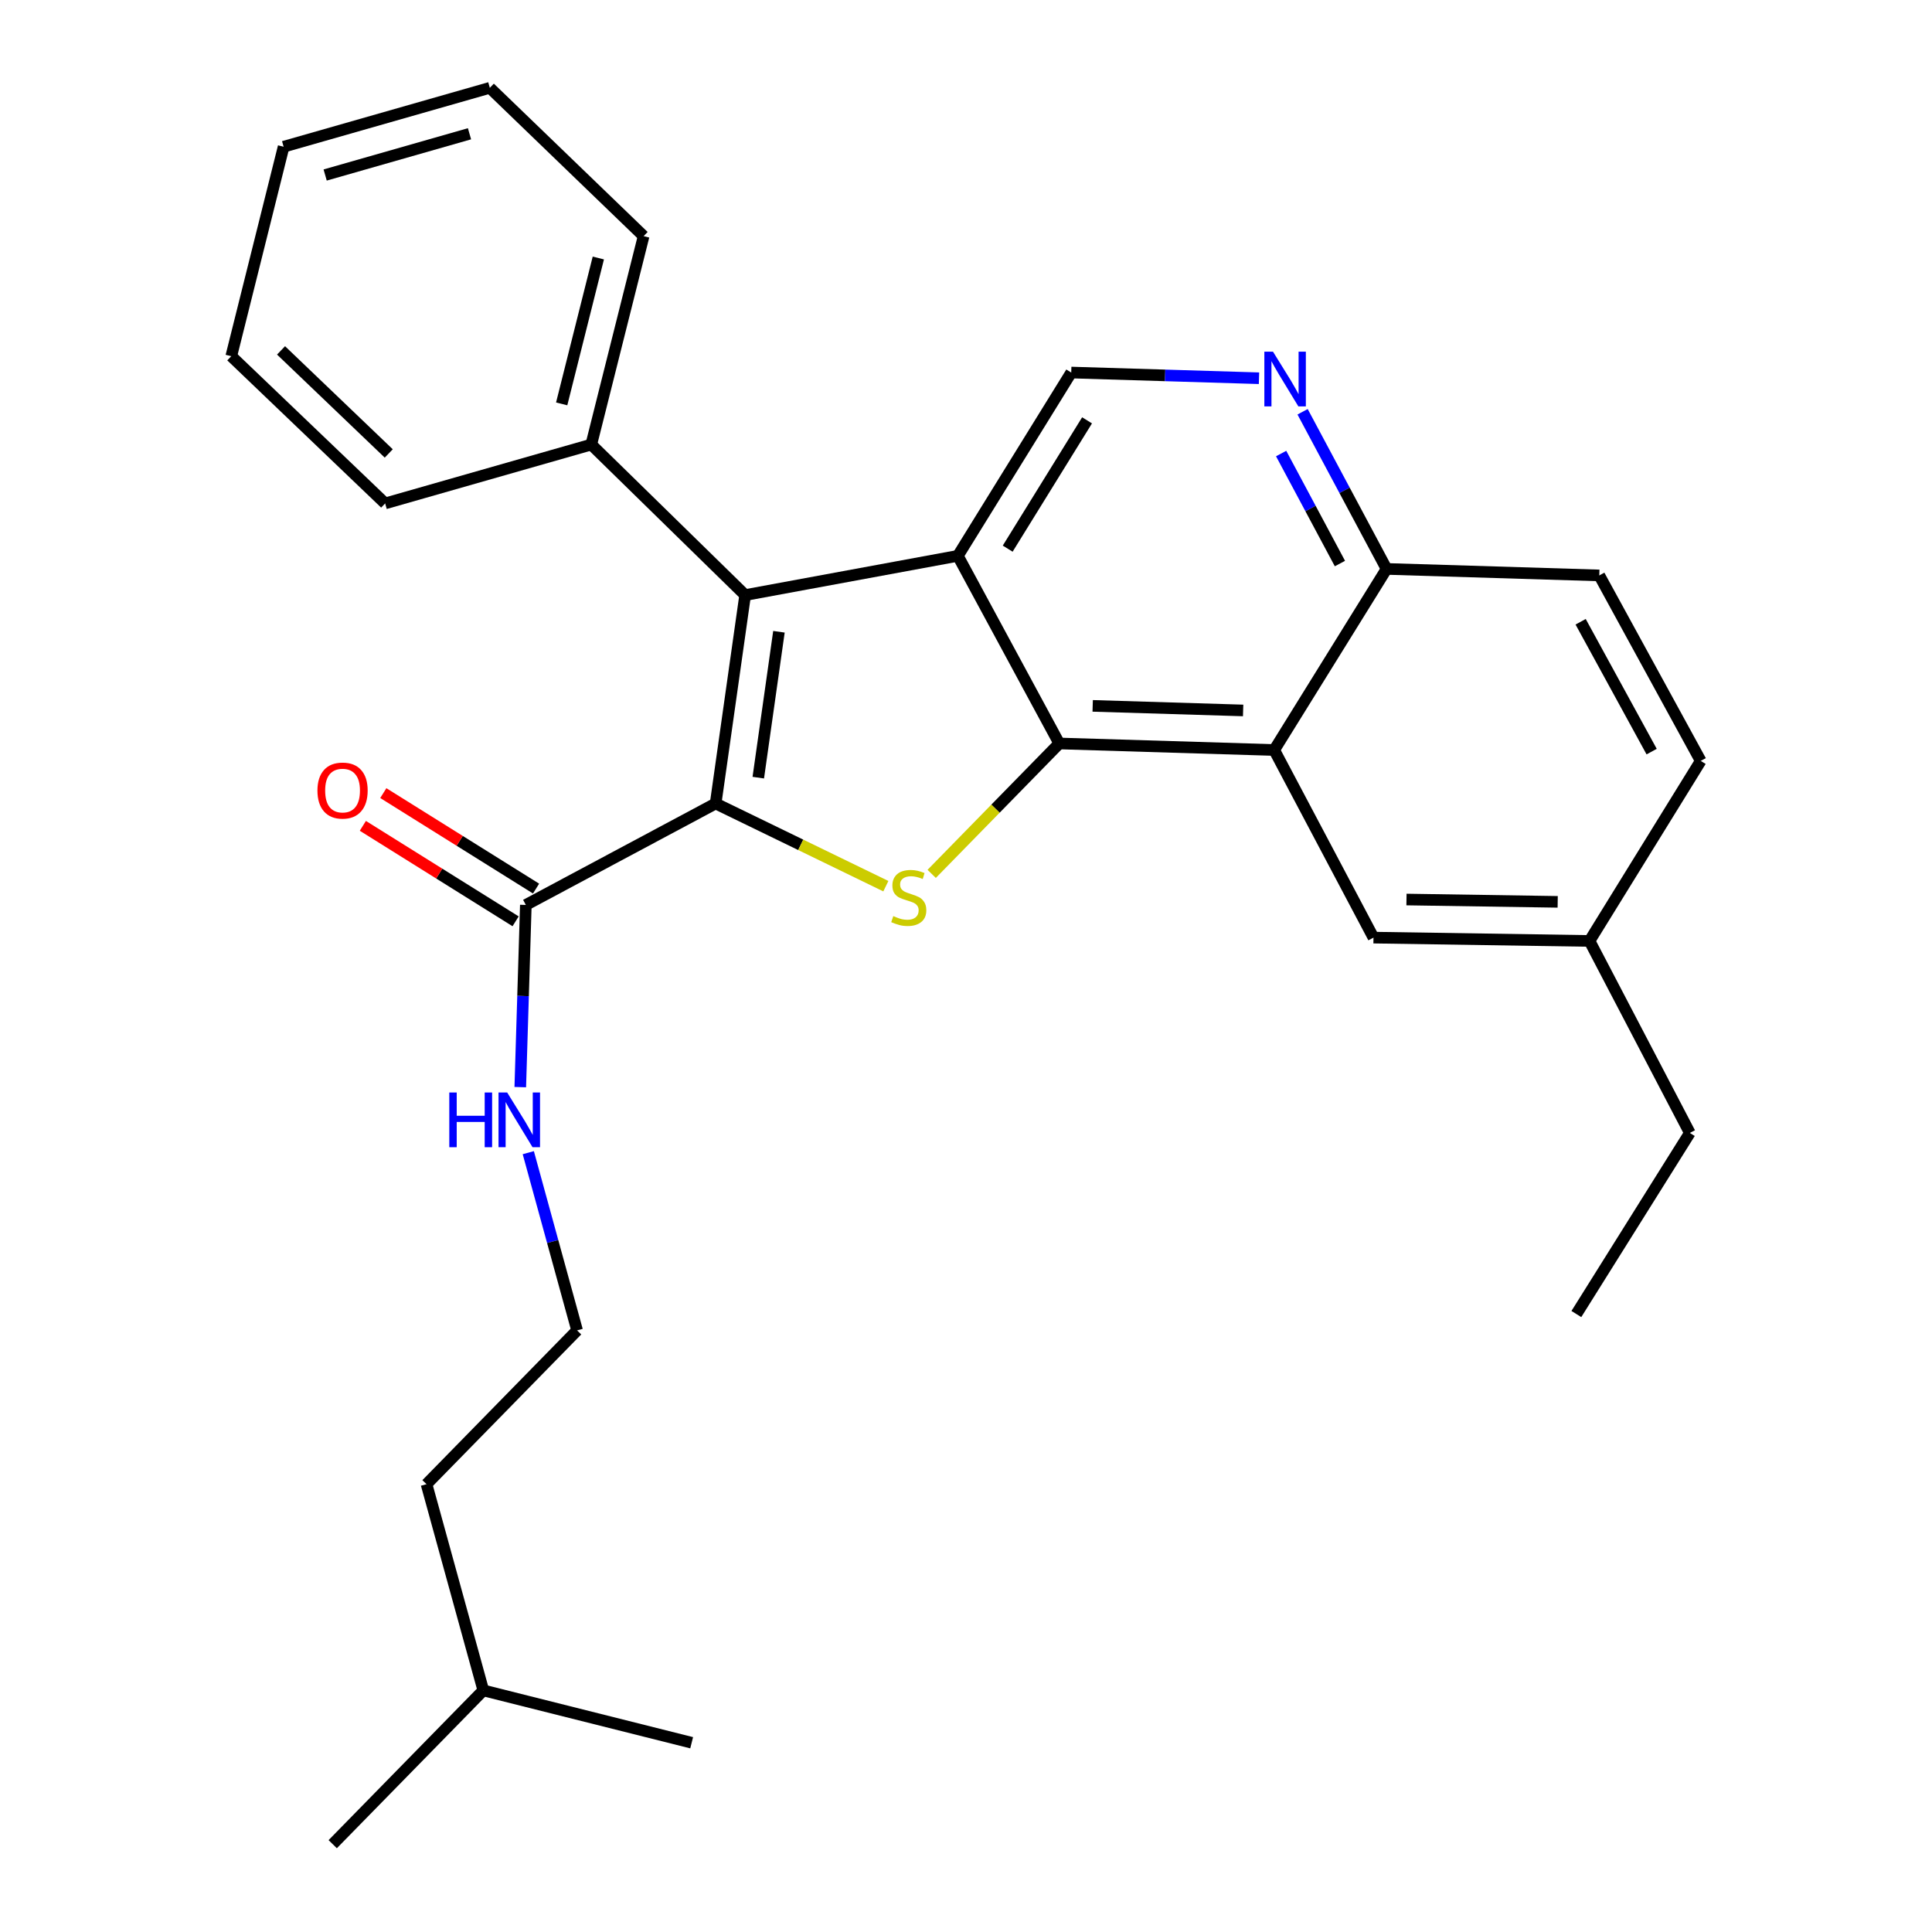 <?xml version='1.0' encoding='iso-8859-1'?>
<svg version='1.1' baseProfile='full'
              xmlns='http://www.w3.org/2000/svg'
                      xmlns:rdkit='http://www.rdkit.org/xml'
                      xmlns:xlink='http://www.w3.org/1999/xlink'
                  xml:space='preserve'
width='1000px' height='1000px' viewBox='0 0 1000 1000'>
<!-- END OF HEADER -->
<rect style='opacity:1.0;fill:#FFFFFF;stroke:none' width='1000' height='1000' x='0' y='0'> </rect>
<path class='bond-2' d='M 370.412,415.891 L 414.463,437.288' style='fill:none;fill-rule:evenodd;stroke:#000000;stroke-width:6px;stroke-linecap:butt;stroke-linejoin:miter;stroke-opacity:1' />
<path class='bond-2' d='M 414.463,437.288 L 458.514,458.685' style='fill:none;fill-rule:evenodd;stroke:#CCCC00;stroke-width:6px;stroke-linecap:butt;stroke-linejoin:miter;stroke-opacity:1' />
<path class='bond-3' d='M 370.412,415.891 L 385.687,308.016' style='fill:none;fill-rule:evenodd;stroke:#000000;stroke-width:6px;stroke-linecap:butt;stroke-linejoin:miter;stroke-opacity:1' />
<path class='bond-3' d='M 392.487,402.511 L 403.179,326.998' style='fill:none;fill-rule:evenodd;stroke:#000000;stroke-width:6px;stroke-linecap:butt;stroke-linejoin:miter;stroke-opacity:1' />
<path class='bond-5' d='M 370.412,415.891 L 272.172,468.397' style='fill:none;fill-rule:evenodd;stroke:#000000;stroke-width:6px;stroke-linecap:butt;stroke-linejoin:miter;stroke-opacity:1' />
<path class='bond-0' d='M 495.782,287.702 L 385.687,308.016' style='fill:none;fill-rule:evenodd;stroke:#000000;stroke-width:6px;stroke-linecap:butt;stroke-linejoin:miter;stroke-opacity:1' />
<path class='bond-6' d='M 495.782,287.702 L 554.47,192.825' style='fill:none;fill-rule:evenodd;stroke:#000000;stroke-width:6px;stroke-linecap:butt;stroke-linejoin:miter;stroke-opacity:1' />
<path class='bond-6' d='M 521.578,283.982 L 562.66,217.568' style='fill:none;fill-rule:evenodd;stroke:#000000;stroke-width:6px;stroke-linecap:butt;stroke-linejoin:miter;stroke-opacity:1' />
<path class='bond-28' d='M 495.782,287.702 L 548.276,384.821' style='fill:none;fill-rule:evenodd;stroke:#000000;stroke-width:6px;stroke-linecap:butt;stroke-linejoin:miter;stroke-opacity:1' />
<path class='bond-1' d='M 548.276,384.821 L 515.257,418.569' style='fill:none;fill-rule:evenodd;stroke:#000000;stroke-width:6px;stroke-linecap:butt;stroke-linejoin:miter;stroke-opacity:1' />
<path class='bond-1' d='M 515.257,418.569 L 482.238,452.318' style='fill:none;fill-rule:evenodd;stroke:#CCCC00;stroke-width:6px;stroke-linecap:butt;stroke-linejoin:miter;stroke-opacity:1' />
<path class='bond-4' d='M 548.276,384.821 L 659.526,388.206' style='fill:none;fill-rule:evenodd;stroke:#000000;stroke-width:6px;stroke-linecap:butt;stroke-linejoin:miter;stroke-opacity:1' />
<path class='bond-4' d='M 565.572,365.357 L 643.446,367.727' style='fill:none;fill-rule:evenodd;stroke:#000000;stroke-width:6px;stroke-linecap:butt;stroke-linejoin:miter;stroke-opacity:1' />
<path class='bond-10' d='M 385.687,308.016 L 306.04,230.101' style='fill:none;fill-rule:evenodd;stroke:#000000;stroke-width:6px;stroke-linecap:butt;stroke-linejoin:miter;stroke-opacity:1' />
<path class='bond-8' d='M 659.526,388.206 L 717.682,294.473' style='fill:none;fill-rule:evenodd;stroke:#000000;stroke-width:6px;stroke-linecap:butt;stroke-linejoin:miter;stroke-opacity:1' />
<path class='bond-9' d='M 659.526,388.206 L 710.911,485.314' style='fill:none;fill-rule:evenodd;stroke:#000000;stroke-width:6px;stroke-linecap:butt;stroke-linejoin:miter;stroke-opacity:1' />
<path class='bond-11' d='M 277.467,459.925 L 237.933,435.217' style='fill:none;fill-rule:evenodd;stroke:#000000;stroke-width:6px;stroke-linecap:butt;stroke-linejoin:miter;stroke-opacity:1' />
<path class='bond-11' d='M 237.933,435.217 L 198.398,410.509' style='fill:none;fill-rule:evenodd;stroke:#FF0000;stroke-width:6px;stroke-linecap:butt;stroke-linejoin:miter;stroke-opacity:1' />
<path class='bond-11' d='M 266.877,476.869 L 227.343,452.161' style='fill:none;fill-rule:evenodd;stroke:#000000;stroke-width:6px;stroke-linecap:butt;stroke-linejoin:miter;stroke-opacity:1' />
<path class='bond-11' d='M 227.343,452.161 L 187.809,427.453' style='fill:none;fill-rule:evenodd;stroke:#FF0000;stroke-width:6px;stroke-linecap:butt;stroke-linejoin:miter;stroke-opacity:1' />
<path class='bond-12' d='M 272.172,468.397 L 270.733,515.545' style='fill:none;fill-rule:evenodd;stroke:#000000;stroke-width:6px;stroke-linecap:butt;stroke-linejoin:miter;stroke-opacity:1' />
<path class='bond-12' d='M 270.733,515.545 L 269.293,562.693' style='fill:none;fill-rule:evenodd;stroke:#0000FF;stroke-width:6px;stroke-linecap:butt;stroke-linejoin:miter;stroke-opacity:1' />
<path class='bond-7' d='M 554.47,192.825 L 603.063,194.302' style='fill:none;fill-rule:evenodd;stroke:#000000;stroke-width:6px;stroke-linecap:butt;stroke-linejoin:miter;stroke-opacity:1' />
<path class='bond-7' d='M 603.063,194.302 L 651.656,195.778' style='fill:none;fill-rule:evenodd;stroke:#0000FF;stroke-width:6px;stroke-linecap:butt;stroke-linejoin:miter;stroke-opacity:1' />
<path class='bond-29' d='M 674.22,213.135 L 695.951,253.804' style='fill:none;fill-rule:evenodd;stroke:#0000FF;stroke-width:6px;stroke-linecap:butt;stroke-linejoin:miter;stroke-opacity:1' />
<path class='bond-29' d='M 695.951,253.804 L 717.682,294.473' style='fill:none;fill-rule:evenodd;stroke:#000000;stroke-width:6px;stroke-linecap:butt;stroke-linejoin:miter;stroke-opacity:1' />
<path class='bond-29' d='M 663.116,234.752 L 678.328,263.221' style='fill:none;fill-rule:evenodd;stroke:#0000FF;stroke-width:6px;stroke-linecap:butt;stroke-linejoin:miter;stroke-opacity:1' />
<path class='bond-29' d='M 678.328,263.221 L 693.54,291.689' style='fill:none;fill-rule:evenodd;stroke:#000000;stroke-width:6px;stroke-linecap:butt;stroke-linejoin:miter;stroke-opacity:1' />
<path class='bond-13' d='M 717.682,294.473 L 827.788,297.837' style='fill:none;fill-rule:evenodd;stroke:#000000;stroke-width:6px;stroke-linecap:butt;stroke-linejoin:miter;stroke-opacity:1' />
<path class='bond-14' d='M 710.911,485.314 L 822.726,487.035' style='fill:none;fill-rule:evenodd;stroke:#000000;stroke-width:6px;stroke-linecap:butt;stroke-linejoin:miter;stroke-opacity:1' />
<path class='bond-14' d='M 727.99,465.593 L 806.261,466.798' style='fill:none;fill-rule:evenodd;stroke:#000000;stroke-width:6px;stroke-linecap:butt;stroke-linejoin:miter;stroke-opacity:1' />
<path class='bond-17' d='M 306.04,230.101 L 333.136,122.226' style='fill:none;fill-rule:evenodd;stroke:#000000;stroke-width:6px;stroke-linecap:butt;stroke-linejoin:miter;stroke-opacity:1' />
<path class='bond-17' d='M 290.725,209.052 L 309.693,133.54' style='fill:none;fill-rule:evenodd;stroke:#000000;stroke-width:6px;stroke-linecap:butt;stroke-linejoin:miter;stroke-opacity:1' />
<path class='bond-18' d='M 306.04,230.101 L 199.353,260.572' style='fill:none;fill-rule:evenodd;stroke:#000000;stroke-width:6px;stroke-linecap:butt;stroke-linejoin:miter;stroke-opacity:1' />
<path class='bond-16' d='M 273.44,596.621 L 286.071,642.615' style='fill:none;fill-rule:evenodd;stroke:#0000FF;stroke-width:6px;stroke-linecap:butt;stroke-linejoin:miter;stroke-opacity:1' />
<path class='bond-16' d='M 286.071,642.615 L 298.703,688.61' style='fill:none;fill-rule:evenodd;stroke:#000000;stroke-width:6px;stroke-linecap:butt;stroke-linejoin:miter;stroke-opacity:1' />
<path class='bond-31' d='M 827.788,297.837 L 880.294,393.845' style='fill:none;fill-rule:evenodd;stroke:#000000;stroke-width:6px;stroke-linecap:butt;stroke-linejoin:miter;stroke-opacity:1' />
<path class='bond-31' d='M 818.133,321.825 L 854.887,389.031' style='fill:none;fill-rule:evenodd;stroke:#000000;stroke-width:6px;stroke-linecap:butt;stroke-linejoin:miter;stroke-opacity:1' />
<path class='bond-15' d='M 822.726,487.035 L 880.294,393.845' style='fill:none;fill-rule:evenodd;stroke:#000000;stroke-width:6px;stroke-linecap:butt;stroke-linejoin:miter;stroke-opacity:1' />
<path class='bond-19' d='M 822.726,487.035 L 874.655,586.407' style='fill:none;fill-rule:evenodd;stroke:#000000;stroke-width:6px;stroke-linecap:butt;stroke-linejoin:miter;stroke-opacity:1' />
<path class='bond-20' d='M 298.703,688.61 L 220.766,768.212' style='fill:none;fill-rule:evenodd;stroke:#000000;stroke-width:6px;stroke-linecap:butt;stroke-linejoin:miter;stroke-opacity:1' />
<path class='bond-26' d='M 333.136,122.226 L 253.534,45.455' style='fill:none;fill-rule:evenodd;stroke:#000000;stroke-width:6px;stroke-linecap:butt;stroke-linejoin:miter;stroke-opacity:1' />
<path class='bond-25' d='M 199.353,260.572 L 119.706,184.367' style='fill:none;fill-rule:evenodd;stroke:#000000;stroke-width:6px;stroke-linecap:butt;stroke-linejoin:miter;stroke-opacity:1' />
<path class='bond-25' d='M 201.219,234.704 L 145.466,181.361' style='fill:none;fill-rule:evenodd;stroke:#000000;stroke-width:6px;stroke-linecap:butt;stroke-linejoin:miter;stroke-opacity:1' />
<path class='bond-24' d='M 874.655,586.407 L 815.922,680.14' style='fill:none;fill-rule:evenodd;stroke:#000000;stroke-width:6px;stroke-linecap:butt;stroke-linejoin:miter;stroke-opacity:1' />
<path class='bond-21' d='M 220.766,768.212 L 250.16,874.943' style='fill:none;fill-rule:evenodd;stroke:#000000;stroke-width:6px;stroke-linecap:butt;stroke-linejoin:miter;stroke-opacity:1' />
<path class='bond-22' d='M 250.16,874.943 L 358.002,902.04' style='fill:none;fill-rule:evenodd;stroke:#000000;stroke-width:6px;stroke-linecap:butt;stroke-linejoin:miter;stroke-opacity:1' />
<path class='bond-23' d='M 250.16,874.943 L 172.212,954.545' style='fill:none;fill-rule:evenodd;stroke:#000000;stroke-width:6px;stroke-linecap:butt;stroke-linejoin:miter;stroke-opacity:1' />
<path class='bond-27' d='M 119.706,184.367 L 146.803,75.948' style='fill:none;fill-rule:evenodd;stroke:#000000;stroke-width:6px;stroke-linecap:butt;stroke-linejoin:miter;stroke-opacity:1' />
<path class='bond-30' d='M 253.534,45.455 L 146.803,75.948' style='fill:none;fill-rule:evenodd;stroke:#000000;stroke-width:6px;stroke-linecap:butt;stroke-linejoin:miter;stroke-opacity:1' />
<path class='bond-30' d='M 243.014,69.241 L 168.301,90.586' style='fill:none;fill-rule:evenodd;stroke:#000000;stroke-width:6px;stroke-linecap:butt;stroke-linejoin:miter;stroke-opacity:1' />
<path  class='atom-3' d='M 462.373 474.165
Q 462.693 474.285, 464.013 474.845
Q 465.333 475.405, 466.773 475.765
Q 468.253 476.085, 469.693 476.085
Q 472.373 476.085, 473.933 474.805
Q 475.493 473.485, 475.493 471.205
Q 475.493 469.645, 474.693 468.685
Q 473.933 467.725, 472.733 467.205
Q 471.533 466.685, 469.533 466.085
Q 467.013 465.325, 465.493 464.605
Q 464.013 463.885, 462.933 462.365
Q 461.893 460.845, 461.893 458.285
Q 461.893 454.725, 464.293 452.525
Q 466.733 450.325, 471.533 450.325
Q 474.813 450.325, 478.533 451.885
L 477.613 454.965
Q 474.213 453.565, 471.653 453.565
Q 468.893 453.565, 467.373 454.725
Q 465.853 455.845, 465.893 457.805
Q 465.893 459.325, 466.653 460.245
Q 467.453 461.165, 468.573 461.685
Q 469.733 462.205, 471.653 462.805
Q 474.213 463.605, 475.733 464.405
Q 477.253 465.205, 478.333 466.845
Q 479.453 468.445, 479.453 471.205
Q 479.453 475.125, 476.813 477.245
Q 474.213 479.325, 469.853 479.325
Q 467.333 479.325, 465.413 478.765
Q 463.533 478.245, 461.293 477.325
L 462.373 474.165
' fill='#CCCC00'/>
<path  class='atom-8' d='M 658.905 182.029
L 668.185 197.029
Q 669.105 198.509, 670.585 201.189
Q 672.065 203.869, 672.145 204.029
L 672.145 182.029
L 675.905 182.029
L 675.905 210.349
L 672.025 210.349
L 662.065 193.949
Q 660.905 192.029, 659.665 189.829
Q 658.465 187.629, 658.105 186.949
L 658.105 210.349
L 654.425 210.349
L 654.425 182.029
L 658.905 182.029
' fill='#0000FF'/>
<path  class='atom-12' d='M 164.307 409.189
Q 164.307 402.389, 167.667 398.589
Q 171.027 394.789, 177.307 394.789
Q 183.587 394.789, 186.947 398.589
Q 190.307 402.389, 190.307 409.189
Q 190.307 416.069, 186.907 419.989
Q 183.507 423.869, 177.307 423.869
Q 171.067 423.869, 167.667 419.989
Q 164.307 416.109, 164.307 409.189
M 177.307 420.669
Q 181.627 420.669, 183.947 417.789
Q 186.307 414.869, 186.307 409.189
Q 186.307 403.629, 183.947 400.829
Q 181.627 397.989, 177.307 397.989
Q 172.987 397.989, 170.627 400.789
Q 168.307 403.589, 168.307 409.189
Q 168.307 414.909, 170.627 417.789
Q 172.987 420.669, 177.307 420.669
' fill='#FF0000'/>
<path  class='atom-13' d='M 232.555 565.475
L 236.395 565.475
L 236.395 577.515
L 250.875 577.515
L 250.875 565.475
L 254.715 565.475
L 254.715 593.795
L 250.875 593.795
L 250.875 580.715
L 236.395 580.715
L 236.395 593.795
L 232.555 593.795
L 232.555 565.475
' fill='#0000FF'/>
<path  class='atom-13' d='M 262.515 565.475
L 271.795 580.475
Q 272.715 581.955, 274.195 584.635
Q 275.675 587.315, 275.755 587.475
L 275.755 565.475
L 279.515 565.475
L 279.515 593.795
L 275.635 593.795
L 265.675 577.395
Q 264.515 575.475, 263.275 573.275
Q 262.075 571.075, 261.715 570.395
L 261.715 593.795
L 258.035 593.795
L 258.035 565.475
L 262.515 565.475
' fill='#0000FF'/>
</svg>
